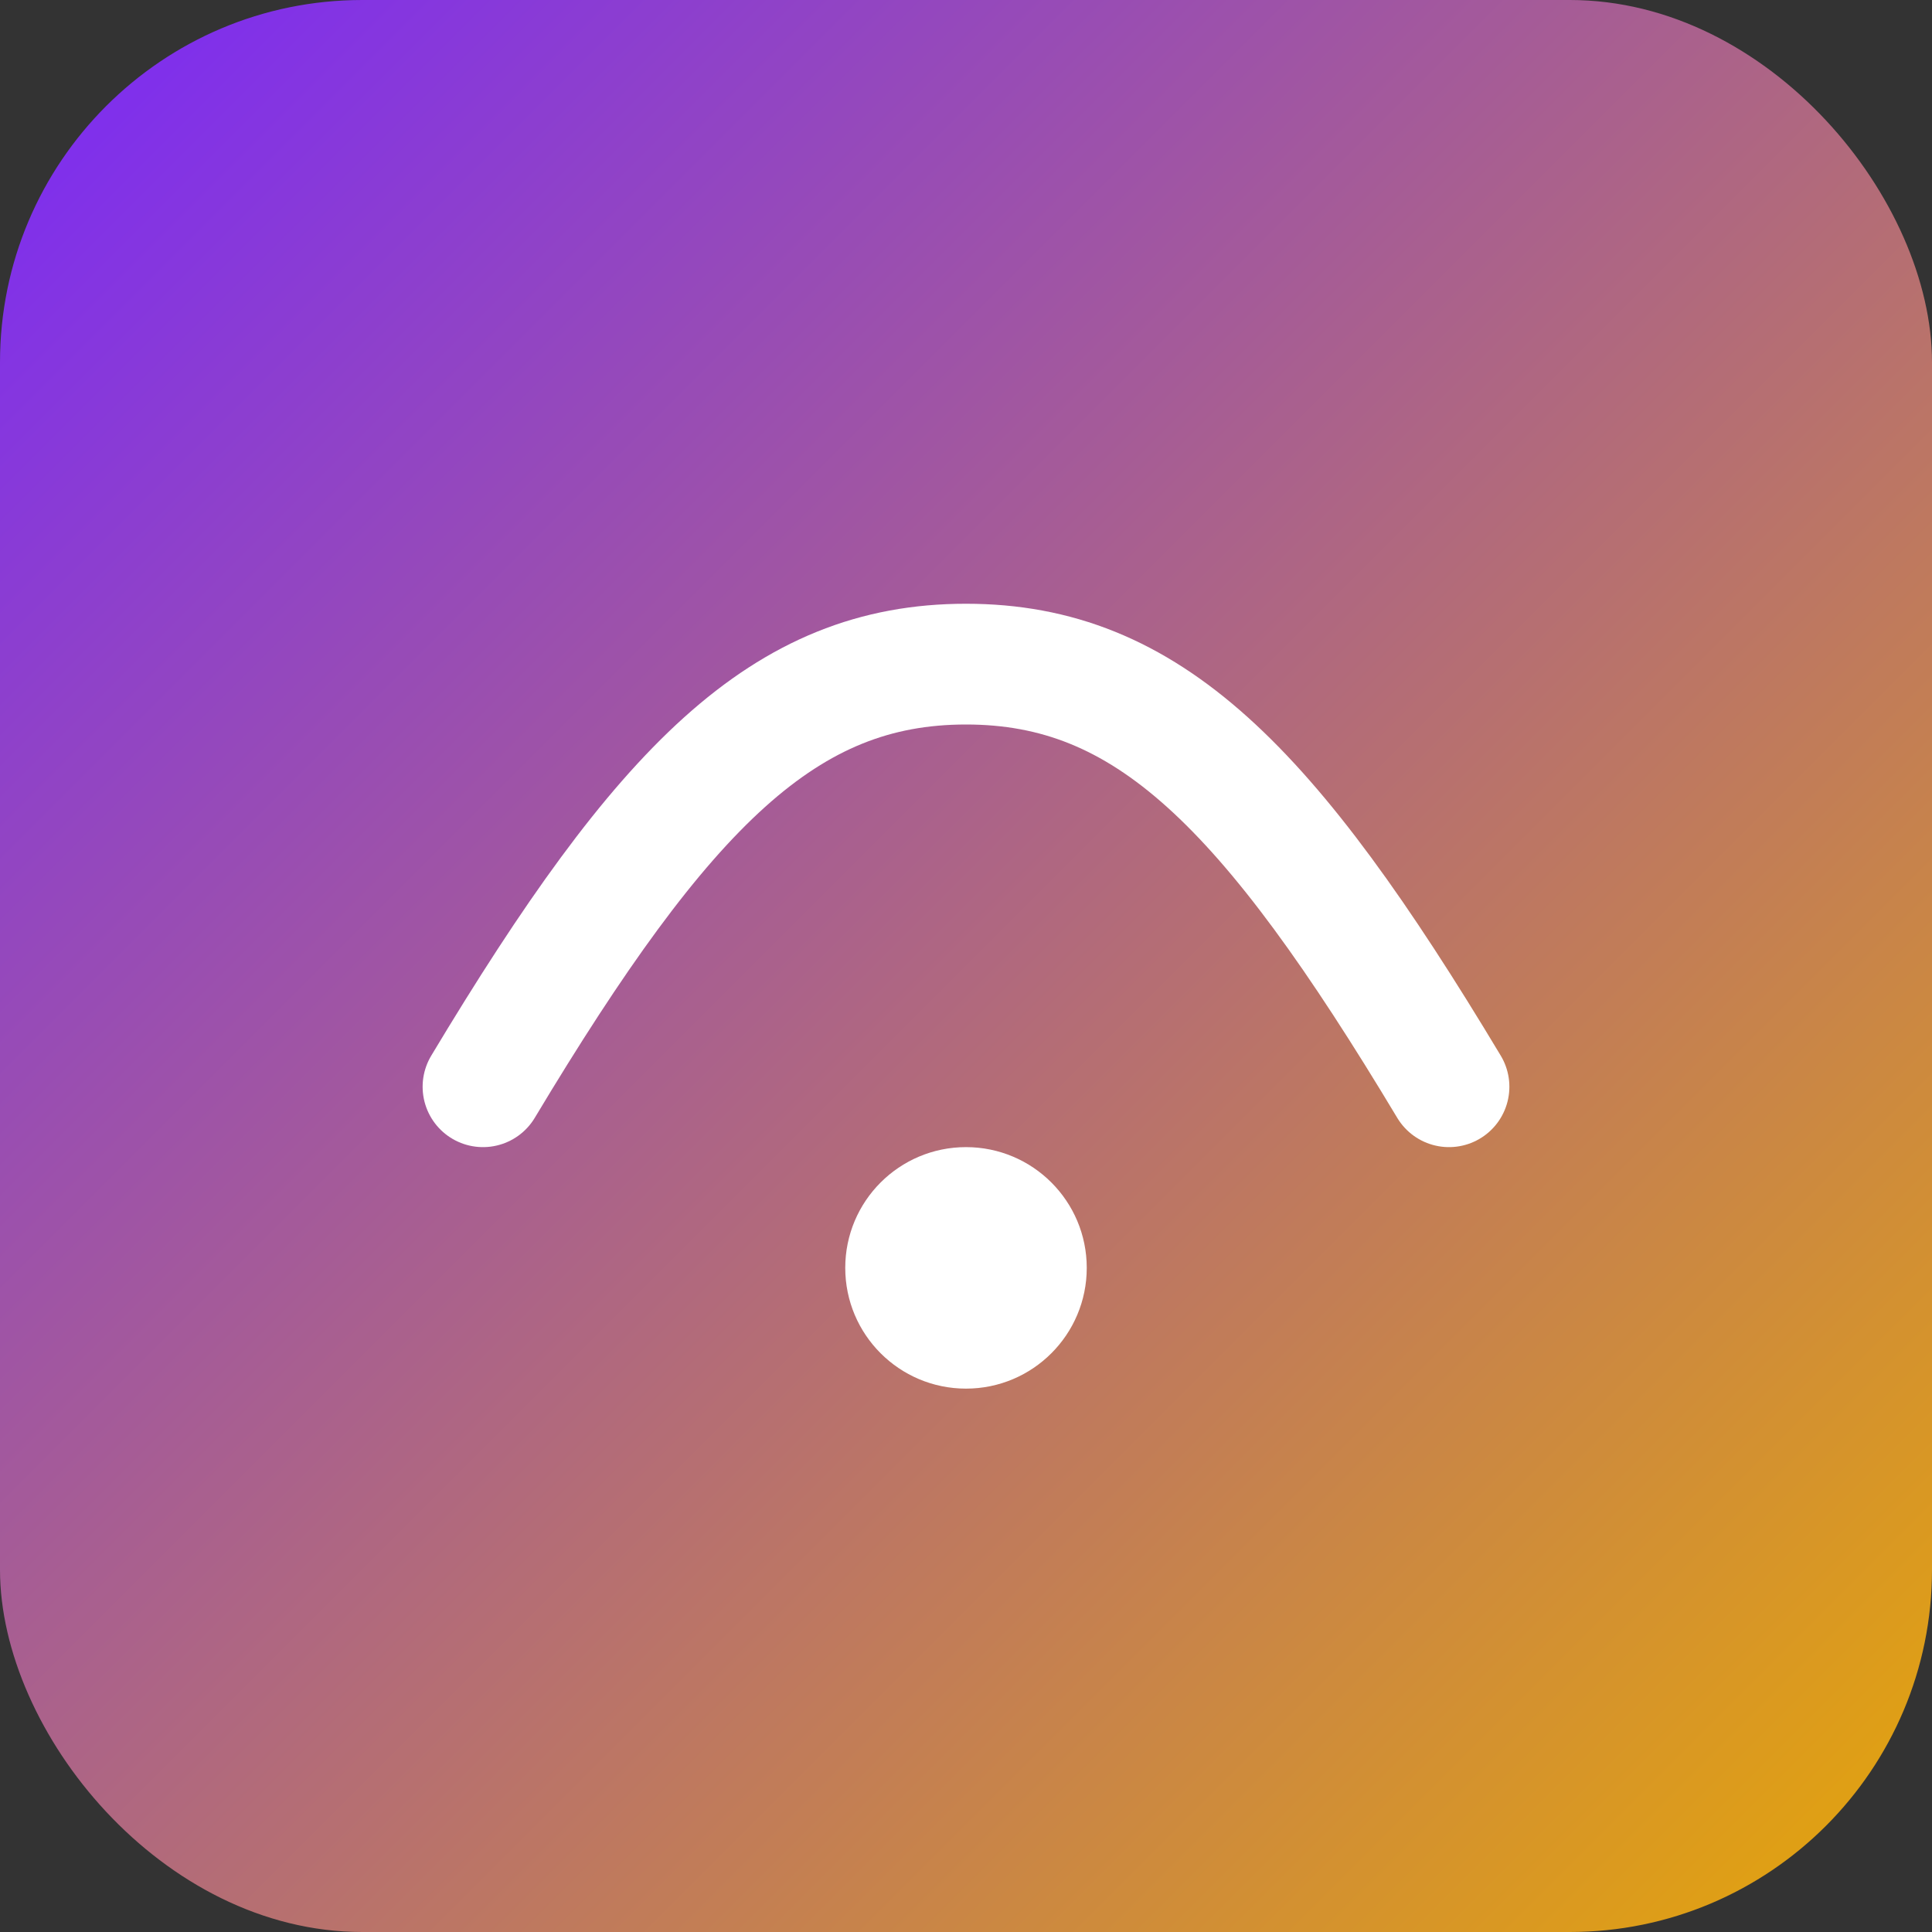 <svg xmlns="http://www.w3.org/2000/svg" viewBox="0 0 64 64">
  <rect x="0" y="0" width="64" height="64" fill="#333333" stroke="none"/>
  <defs>
    <linearGradient id="g" x1="0" x2="1" y1="0" y2="1">
      <stop offset="0" stop-color="#7928fa"/>
      <stop offset="1" stop-color="#e6a706"/>
    </linearGradient>
  </defs>
  <rect rx="12" ry="12" width="64" height="64" fill="url(#g)"/>
  <path d="M16 36c6-10 10-14 16-14s10 4 16 14" fill="none" stroke="#fff" stroke-width="4" stroke-linecap="round"/>
  <circle cx="32" cy="42" r="4" fill="#fff"/>
</svg>

